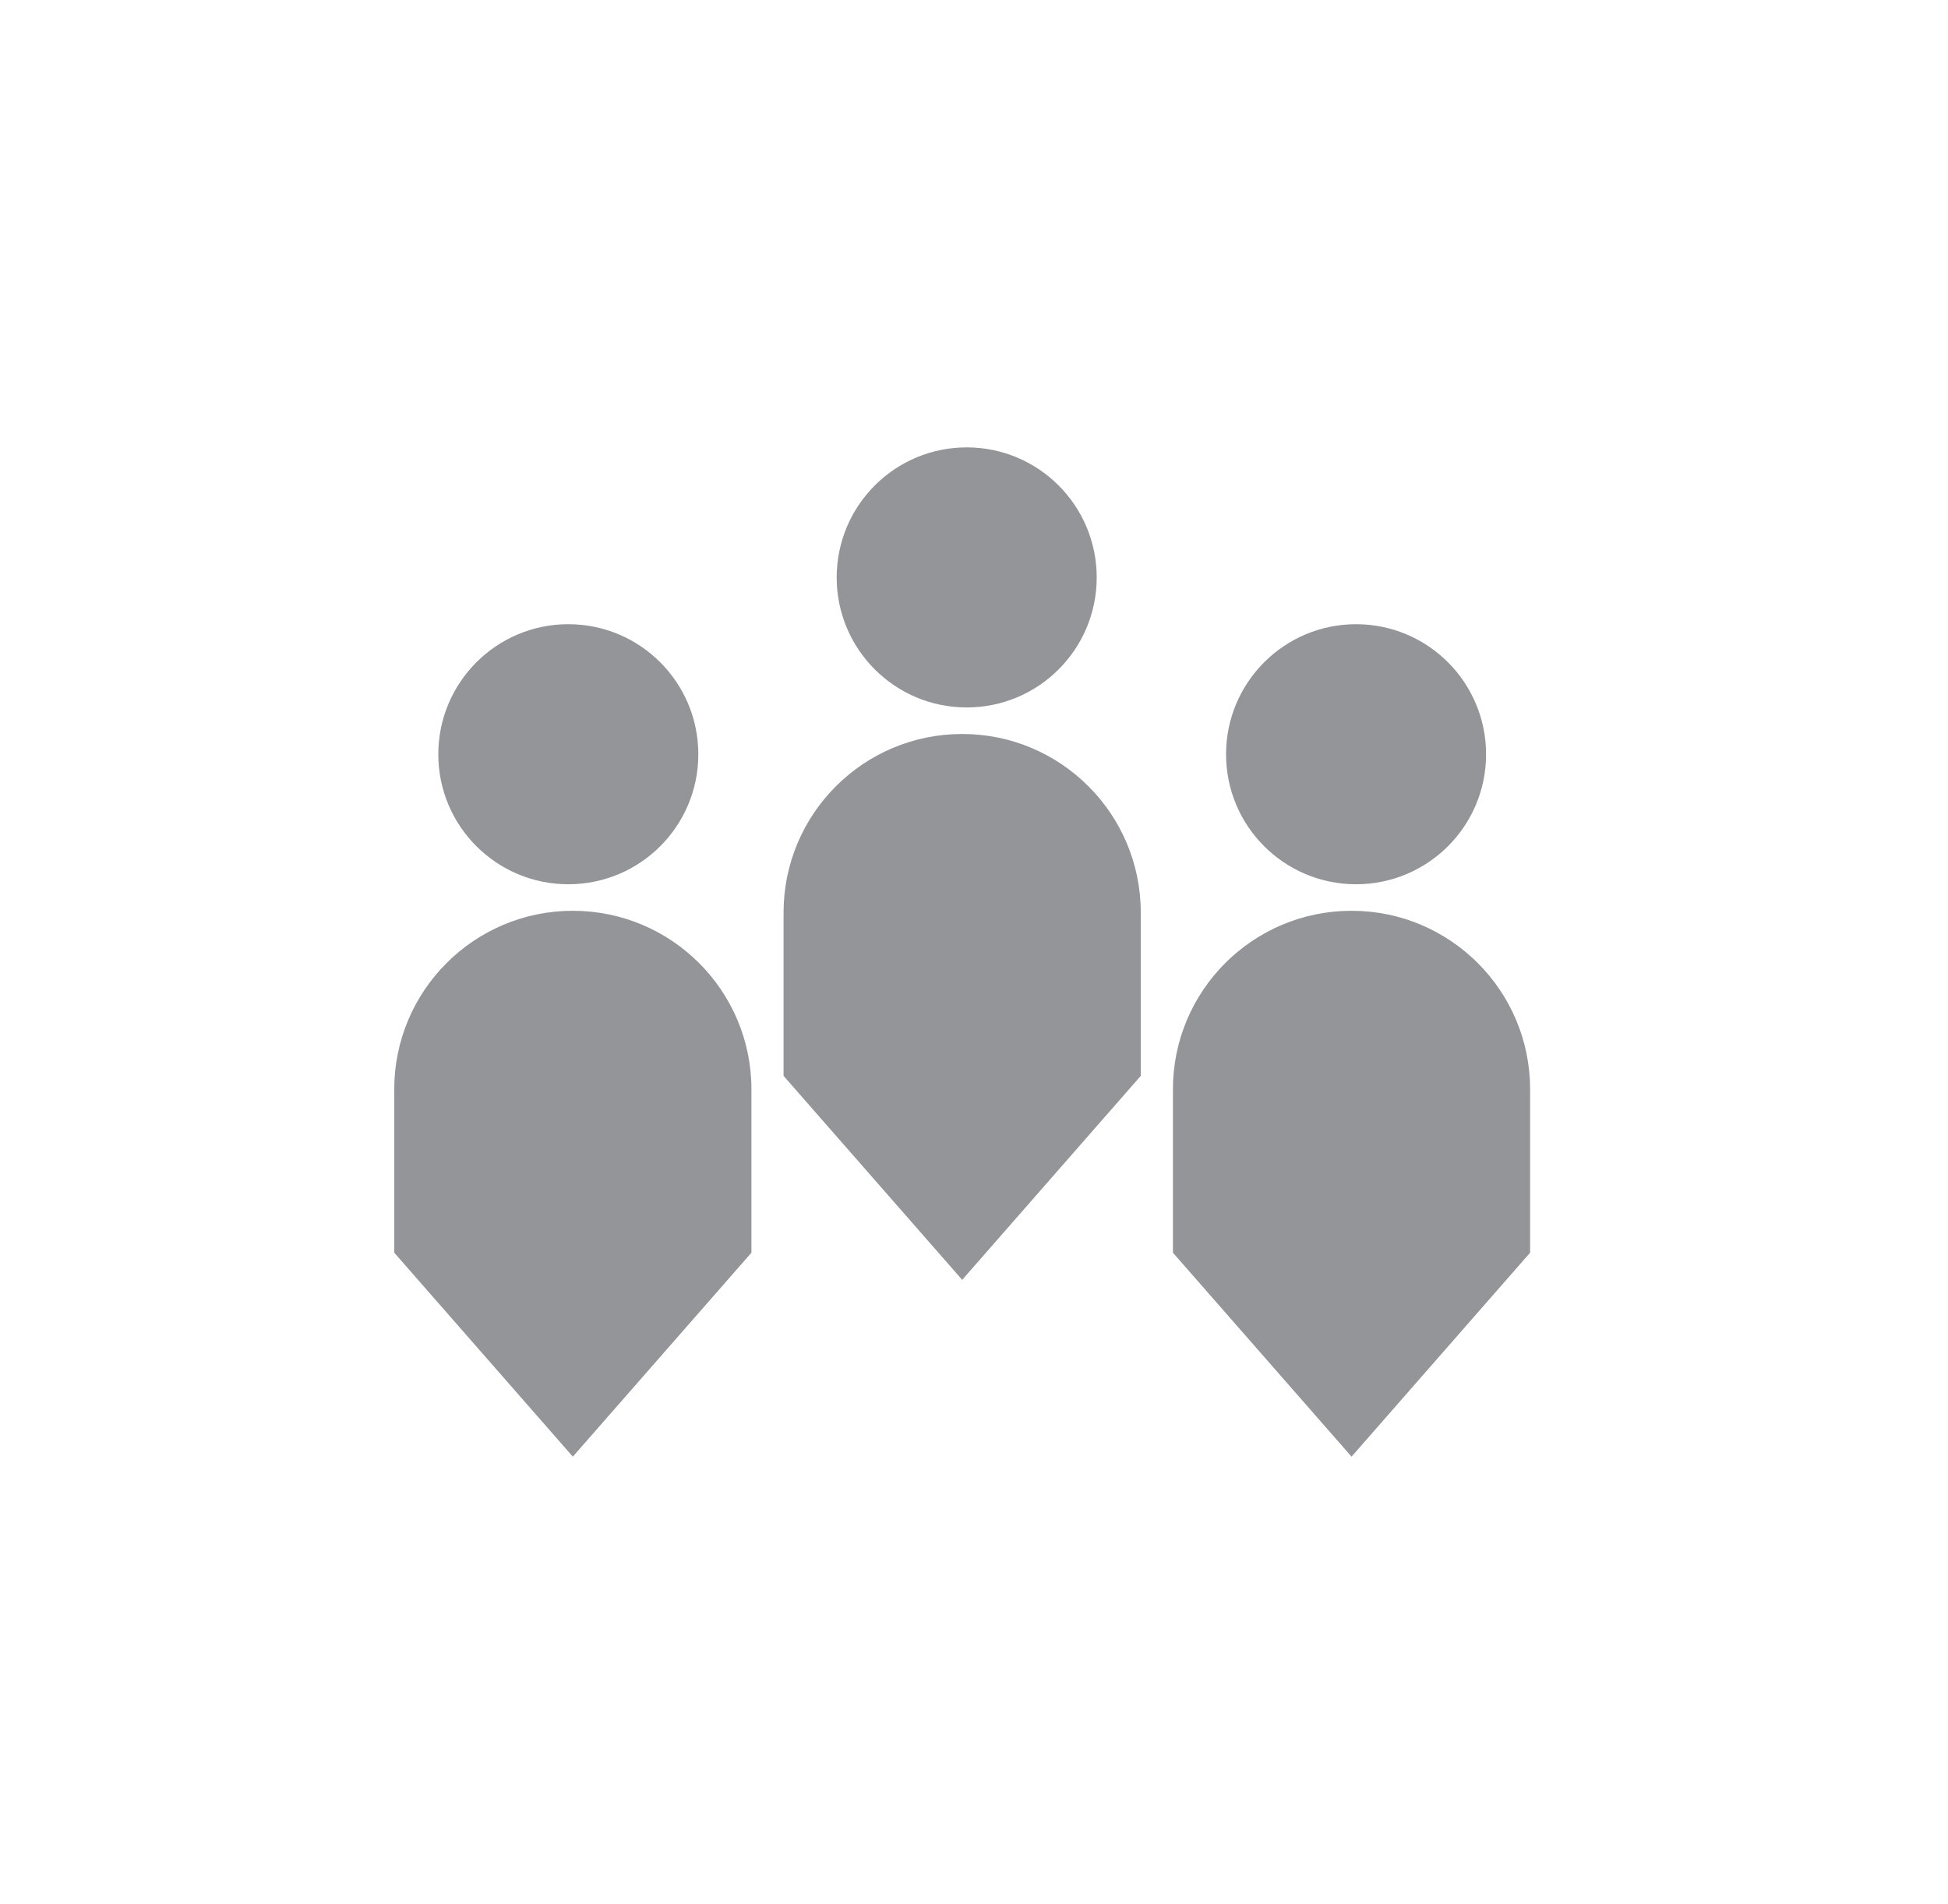 <?xml version="1.0" encoding="utf-8"?>
<!-- Generator: Adobe Illustrator 16.2.0, SVG Export Plug-In . SVG Version: 6.00 Build 0)  -->
<!DOCTYPE svg PUBLIC "-//W3C//DTD SVG 1.1//EN" "http://www.w3.org/Graphics/SVG/1.1/DTD/svg11.dtd">
<svg version="1.1" id="Layer_1" xmlns="http://www.w3.org/2000/svg" xmlns:xlink="http://www.w3.org/1999/xlink" x="0px" y="0px"
	 width="152.075px" height="148.671px" viewBox="0 0 152.075 148.671" enable-background="new 0 0 152.075 148.671"
	 xml:space="preserve">
<g>
	<g>
		<g>
			<path fill="#939598" d="M105.512,113.739l13.94-15.926V85.061c0-7.703-6.242-13.945-13.94-13.945
				c-7.701,0-13.945,6.242-13.945,13.945v12.752L105.512,113.739z"/>
		</g>
		<path fill="#939598" d="M116.014,58.897c0,5.608-4.543,10.148-10.15,10.148c-5.606,0-10.149-4.54-10.149-10.148
			s4.543-10.158,10.149-10.158C111.471,48.739,116.014,53.289,116.014,58.897z"/>
	</g>
	<g>
		<g>
			<path fill="#939598" d="M44.719,113.739L30.777,97.813V85.061c0-7.703,6.245-13.945,13.941-13.945
				c7.702,0,13.944,6.242,13.944,13.945v12.752L44.719,113.739z"/>
		</g>
		<path fill="#939598" d="M34.217,58.897c0,5.608,4.542,10.148,10.15,10.148s10.149-4.54,10.149-10.148s-4.541-10.158-10.149-10.158
			S34.217,53.289,34.217,58.897z"/>
	</g>
	<g>
		<g>
			<path fill="#939598" d="M75.115,99.933l13.941-15.927v-12.75c0-7.703-6.244-13.945-13.941-13.945
				c-7.702,0-13.944,6.242-13.944,13.945v12.75L75.115,99.933z"/>
		</g>
		<path fill="#939598" d="M85.617,45.089c0,5.608-4.542,10.15-10.149,10.15c-5.609,0-10.15-4.542-10.15-10.15
			c0-5.606,4.541-10.157,10.15-10.157C81.075,34.932,85.617,39.483,85.617,45.089z"/>
	</g>
</g>
</svg>
